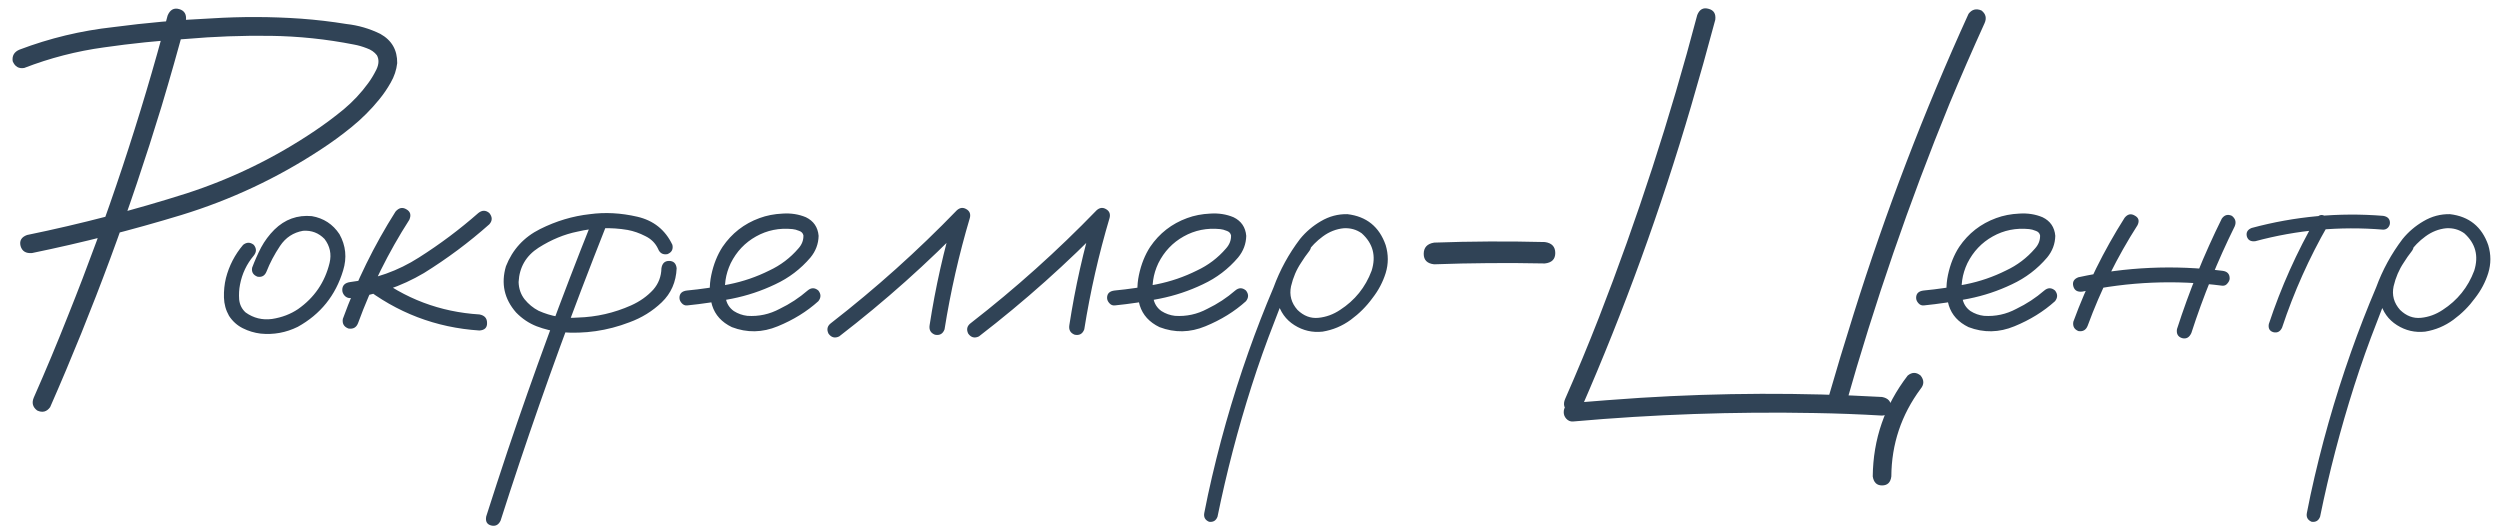 <?xml version="1.0" encoding="UTF-8"?> <svg xmlns="http://www.w3.org/2000/svg" width="208" height="44" viewBox="0 0 208 44" fill="none"> <path d="M13.945 1.295C14.148 0.81 14.469 0.631 14.906 0.756C15.344 0.881 15.531 1.193 15.469 1.693C14.828 4.099 14.148 6.498 13.43 8.888C10.836 17.404 7.75 25.732 4.172 33.873C3.891 34.263 3.531 34.357 3.094 34.154C2.719 33.873 2.625 33.513 2.812 33.076C3.812 30.81 4.766 28.529 5.672 26.232C8.938 18.092 11.695 9.779 13.945 1.295ZM2.016 5.654C1.562 5.732 1.242 5.545 1.055 5.092C0.992 4.638 1.18 4.318 1.617 4.131C4.133 3.177 6.734 2.552 9.422 2.256C12.141 1.896 14.867 1.654 17.602 1.529C20.086 1.373 22.562 1.381 25.031 1.552C26.312 1.646 27.578 1.795 28.828 1.998C29.812 2.107 30.75 2.381 31.641 2.818C32.594 3.349 33.062 4.162 33.047 5.256C32.984 5.818 32.805 6.357 32.508 6.873C32.227 7.373 31.906 7.842 31.547 8.279C30.875 9.107 30.117 9.865 29.273 10.553C28.43 11.24 27.562 11.873 26.672 12.451C23.078 14.81 19.219 16.623 15.094 17.888C10.984 19.138 6.844 20.193 2.672 21.052C2.156 21.099 1.836 20.904 1.711 20.467C1.602 20.029 1.781 19.724 2.25 19.552C6.734 18.631 11.164 17.474 15.539 16.084C19.336 14.849 22.891 13.115 26.203 10.881C27.016 10.334 27.812 9.74 28.594 9.099C29.375 8.443 30.055 7.717 30.633 6.92C30.867 6.607 31.094 6.232 31.312 5.795C31.531 5.342 31.547 4.943 31.359 4.599C31.156 4.334 30.875 4.138 30.516 4.013C30.156 3.873 29.805 3.771 29.461 3.709C27.164 3.256 24.844 3.013 22.5 2.982C20.156 2.951 17.82 3.037 15.492 3.24C13.211 3.381 10.93 3.615 8.648 3.943C6.367 4.256 4.156 4.826 2.016 5.654ZM20.227 20.373C20.523 20.138 20.82 20.138 21.117 20.373C21.352 20.67 21.352 20.967 21.117 21.263C20.523 21.967 20.141 22.771 19.969 23.677C19.891 24.068 19.867 24.482 19.898 24.92C19.945 25.357 20.125 25.717 20.438 25.998C21.094 26.467 21.828 26.646 22.641 26.537C23.453 26.412 24.172 26.138 24.797 25.717C26.156 24.763 27.031 23.482 27.422 21.873C27.594 21.138 27.453 20.474 27 19.881C26.516 19.381 25.922 19.154 25.219 19.201C24.406 19.342 23.766 19.763 23.297 20.467C22.828 21.17 22.453 21.881 22.172 22.599C22.031 22.943 21.781 23.084 21.422 23.021C21.062 22.881 20.914 22.631 20.977 22.271C21.195 21.693 21.445 21.131 21.727 20.584C22.023 20.037 22.391 19.545 22.828 19.107C23.703 18.248 24.742 17.873 25.945 17.982C26.93 18.154 27.695 18.654 28.242 19.482C28.773 20.435 28.875 21.443 28.547 22.506C27.922 24.584 26.664 26.146 24.773 27.193C23.789 27.677 22.758 27.865 21.68 27.756C21.164 27.693 20.672 27.545 20.203 27.31C19.734 27.076 19.352 26.732 19.055 26.279C18.789 25.81 18.648 25.302 18.633 24.756C18.617 24.193 18.672 23.654 18.797 23.138C19.062 22.107 19.539 21.185 20.227 20.373ZM32.906 17.607C33.188 17.279 33.492 17.217 33.82 17.42C34.148 17.607 34.227 17.896 34.055 18.287C32.32 20.99 30.898 23.857 29.789 26.888C29.648 27.248 29.383 27.396 28.992 27.334C28.617 27.193 28.461 26.927 28.523 26.537C29.664 23.396 31.125 20.42 32.906 17.607ZM39.797 17.724C40.109 17.474 40.414 17.474 40.711 17.724C40.977 18.052 40.977 18.365 40.711 18.662C39.023 20.162 37.211 21.513 35.273 22.717C33.367 23.842 31.32 24.537 29.133 24.802C28.945 24.802 28.789 24.732 28.664 24.592C28.539 24.451 28.477 24.295 28.477 24.123C28.477 23.748 28.695 23.529 29.133 23.467C31.211 23.217 33.117 22.537 34.852 21.427C36.602 20.318 38.25 19.084 39.797 17.724ZM30.141 23.771C29.891 23.459 29.891 23.146 30.141 22.834C30.453 22.584 30.766 22.584 31.078 22.834C33.672 24.849 36.609 25.959 39.891 26.162C40.312 26.24 40.523 26.474 40.523 26.865C40.539 27.256 40.328 27.467 39.891 27.498C36.266 27.263 33.016 26.021 30.141 23.771ZM49.242 18.451C49.383 18.107 49.641 17.967 50.016 18.029C50.375 18.17 50.516 18.42 50.438 18.779C49.734 20.56 49.039 22.349 48.352 24.146C45.945 30.474 43.711 36.865 41.648 43.318C41.477 43.678 41.211 43.81 40.852 43.717C40.508 43.623 40.375 43.373 40.453 42.967C41.031 41.154 41.625 39.334 42.234 37.506C44.391 31.099 46.727 24.748 49.242 18.451ZM55.945 20.373C56.023 20.748 55.883 21.006 55.523 21.146C55.148 21.209 54.891 21.06 54.75 20.701C54.531 20.232 54.18 19.881 53.695 19.646C53.211 19.396 52.719 19.224 52.219 19.131C50.828 18.896 49.438 18.943 48.047 19.271C46.953 19.49 45.875 19.935 44.812 20.607C43.766 21.279 43.211 22.232 43.148 23.467C43.164 24.013 43.328 24.49 43.641 24.896C43.969 25.302 44.359 25.623 44.812 25.857C45.859 26.326 46.953 26.513 48.094 26.42C49.625 26.373 51.094 26.037 52.5 25.412C53.234 25.084 53.852 24.646 54.352 24.099C54.789 23.599 55.016 23.006 55.031 22.318C55.094 21.912 55.305 21.709 55.664 21.709C56.039 21.709 56.25 21.912 56.297 22.318C56.25 23.459 55.836 24.404 55.055 25.154C54.289 25.888 53.391 26.443 52.359 26.818C50.531 27.521 48.641 27.795 46.688 27.638C45.984 27.56 45.305 27.396 44.648 27.146C44.008 26.896 43.438 26.513 42.938 25.998C41.953 24.873 41.672 23.592 42.094 22.154C42.641 20.763 43.586 19.732 44.93 19.06C46.273 18.388 47.656 17.974 49.078 17.818C50.344 17.646 51.656 17.717 53.016 18.029C54.375 18.342 55.352 19.123 55.945 20.373ZM57.164 25.412C56.992 25.427 56.844 25.365 56.719 25.224C56.594 25.084 56.531 24.935 56.531 24.779C56.531 24.42 56.742 24.217 57.164 24.17C58.32 24.06 59.484 23.888 60.656 23.654C61.828 23.42 62.945 23.037 64.008 22.506C64.945 22.068 65.75 21.459 66.422 20.677C66.719 20.349 66.859 19.982 66.844 19.576C66.797 19.388 66.672 19.263 66.469 19.201C66.281 19.123 66.102 19.076 65.93 19.06C64.836 18.951 63.828 19.154 62.906 19.67C61.984 20.185 61.281 20.927 60.797 21.896C60.359 22.818 60.219 23.779 60.375 24.779C60.453 25.248 60.68 25.615 61.055 25.881C61.398 26.099 61.773 26.232 62.18 26.279C63.133 26.342 64.031 26.146 64.875 25.693C65.719 25.287 66.492 24.779 67.195 24.17C67.492 23.92 67.789 23.92 68.086 24.17C68.32 24.467 68.32 24.763 68.086 25.06C67.133 25.92 66.008 26.615 64.711 27.146C63.43 27.677 62.156 27.701 60.891 27.217C60.047 26.81 59.5 26.209 59.25 25.412C59.016 24.615 58.992 23.771 59.18 22.881C59.367 21.99 59.68 21.209 60.117 20.537C60.883 19.412 61.906 18.615 63.188 18.146C63.781 17.927 64.422 17.802 65.109 17.771C65.812 17.724 66.461 17.826 67.055 18.076C67.695 18.388 68.047 18.904 68.109 19.623C68.094 20.295 67.867 20.896 67.43 21.427C66.617 22.381 65.641 23.123 64.5 23.654C63.359 24.201 62.164 24.599 60.914 24.849C59.664 25.099 58.414 25.287 57.164 25.412ZM69.82 27.99C69.461 28.162 69.164 28.084 68.93 27.756C68.758 27.396 68.836 27.099 69.164 26.865C72.867 23.99 76.352 20.865 79.617 17.49C79.867 17.271 80.125 17.24 80.391 17.396C80.672 17.552 80.773 17.795 80.695 18.123C79.789 21.17 79.086 24.263 78.586 27.404C78.445 27.779 78.18 27.927 77.789 27.849C77.43 27.709 77.281 27.443 77.344 27.052C77.828 23.912 78.523 20.818 79.43 17.771C79.805 17.99 80.172 18.209 80.531 18.427C77.188 21.881 73.617 25.068 69.82 27.99ZM81.445 27.99C81.086 28.162 80.789 28.084 80.555 27.756C80.383 27.396 80.461 27.099 80.789 26.865C84.492 23.99 87.977 20.865 91.242 17.49C91.492 17.271 91.75 17.24 92.016 17.396C92.297 17.552 92.398 17.795 92.32 18.123C91.414 21.17 90.711 24.263 90.211 27.404C90.07 27.779 89.805 27.927 89.414 27.849C89.055 27.709 88.906 27.443 88.969 27.052C89.453 23.912 90.148 20.818 91.055 17.771C91.43 17.99 91.797 18.209 92.156 18.427C88.812 21.881 85.242 25.068 81.445 27.99ZM92.742 25.412C92.57 25.427 92.422 25.365 92.297 25.224C92.172 25.084 92.109 24.935 92.109 24.779C92.109 24.42 92.32 24.217 92.742 24.17C93.898 24.06 95.062 23.888 96.234 23.654C97.406 23.42 98.523 23.037 99.586 22.506C100.523 22.068 101.328 21.459 102 20.677C102.297 20.349 102.438 19.982 102.422 19.576C102.375 19.388 102.25 19.263 102.047 19.201C101.859 19.123 101.68 19.076 101.508 19.06C100.414 18.951 99.406 19.154 98.484 19.67C97.562 20.185 96.859 20.927 96.375 21.896C95.938 22.818 95.797 23.779 95.953 24.779C96.031 25.248 96.258 25.615 96.633 25.881C96.977 26.099 97.352 26.232 97.758 26.279C98.711 26.342 99.609 26.146 100.453 25.693C101.297 25.287 102.07 24.779 102.773 24.17C103.07 23.92 103.367 23.92 103.664 24.17C103.898 24.467 103.898 24.763 103.664 25.06C102.711 25.92 101.586 26.615 100.289 27.146C99.008 27.677 97.734 27.701 96.469 27.217C95.625 26.81 95.078 26.209 94.828 25.412C94.594 24.615 94.57 23.771 94.758 22.881C94.945 21.99 95.258 21.209 95.695 20.537C96.461 19.412 97.484 18.615 98.766 18.146C99.359 17.927 100 17.802 100.688 17.771C101.391 17.724 102.039 17.826 102.633 18.076C103.273 18.388 103.625 18.904 103.688 19.623C103.672 20.295 103.445 20.896 103.008 21.427C102.195 22.381 101.219 23.123 100.078 23.654C98.938 24.201 97.742 24.599 96.492 24.849C95.242 25.099 93.992 25.287 92.742 25.412ZM108.094 20.092C108.375 19.873 108.648 19.873 108.914 20.092C109.133 20.357 109.133 20.631 108.914 20.912C108.68 21.209 108.461 21.521 108.258 21.849C107.867 22.427 107.586 23.084 107.414 23.818C107.258 24.552 107.438 25.209 107.953 25.787C108.469 26.287 109.047 26.506 109.688 26.443C110.328 26.381 110.93 26.162 111.492 25.787C112.727 24.99 113.602 23.904 114.117 22.529C114.508 21.295 114.234 20.256 113.297 19.412C112.859 19.099 112.359 18.959 111.797 18.99C111.172 19.052 110.594 19.279 110.062 19.67C109.547 20.045 109.102 20.498 108.727 21.029C108.352 21.56 108.031 22.115 107.766 22.693C107.125 24.021 106.547 25.381 106.031 26.771C105.344 28.521 104.711 30.302 104.133 32.115C102.992 35.693 102.047 39.318 101.297 42.99C101.172 43.318 100.938 43.459 100.594 43.412C100.266 43.271 100.133 43.029 100.195 42.685C100.289 42.185 100.391 41.685 100.5 41.185C101.375 37.138 102.5 33.17 103.875 29.279C104.516 27.467 105.211 25.677 105.961 23.912C106.492 22.459 107.227 21.115 108.164 19.881C108.648 19.287 109.227 18.795 109.898 18.404C110.586 17.998 111.32 17.802 112.102 17.818C113.695 18.006 114.758 18.865 115.289 20.396C115.523 21.177 115.523 21.951 115.289 22.717C115.055 23.467 114.688 24.162 114.188 24.802C113.688 25.49 113.086 26.092 112.383 26.607C111.68 27.123 110.898 27.451 110.039 27.592C109.195 27.685 108.414 27.506 107.695 27.052C106.977 26.599 106.508 25.943 106.289 25.084C106.133 24.162 106.25 23.279 106.641 22.435C107.031 21.576 107.516 20.795 108.094 20.092ZM119.32 21.99C118.742 21.927 118.453 21.638 118.453 21.123C118.453 20.592 118.742 20.279 119.32 20.185C122.383 20.076 125.453 20.06 128.531 20.138C129.109 20.217 129.398 20.521 129.398 21.052C129.398 21.568 129.109 21.857 128.531 21.92C125.453 21.857 122.383 21.881 119.32 21.99ZM158.719 31.248C159.078 30.951 159.438 30.951 159.797 31.248C160.094 31.623 160.094 31.99 159.797 32.349C158.188 34.521 157.375 36.951 157.359 39.638C157.297 40.138 157.039 40.388 156.586 40.388C156.148 40.388 155.891 40.138 155.812 39.638C155.844 36.529 156.812 33.732 158.719 31.248ZM141.211 1.248C141.398 0.779 141.711 0.607 142.148 0.732C142.586 0.842 142.773 1.146 142.711 1.646C142.07 4.052 141.398 6.451 140.695 8.842C138.18 17.42 135.133 25.802 131.555 33.99C131.289 34.365 130.938 34.459 130.5 34.271C130.125 33.99 130.031 33.631 130.219 33.193C131.203 30.959 132.141 28.701 133.031 26.42C136.234 18.185 138.961 9.795 141.211 1.248ZM153.562 33.709C153.375 34.162 153.062 34.334 152.625 34.224C152.188 34.099 152 33.787 152.062 33.287C152.75 30.896 153.469 28.513 154.219 26.138C156.891 17.607 160.078 9.279 163.781 1.154C164.062 0.779 164.422 0.685 164.859 0.873C165.219 1.154 165.305 1.506 165.117 1.927C164.102 4.162 163.125 6.404 162.188 8.654C158.844 16.842 155.969 25.193 153.562 33.709ZM130.875 35.068C130.656 35.084 130.469 35.006 130.312 34.834C130.172 34.678 130.102 34.498 130.102 34.295C130.102 33.857 130.359 33.599 130.875 33.521C132.734 33.365 134.602 33.224 136.477 33.099C143.18 32.678 149.883 32.654 156.586 33.029C157.086 33.123 157.336 33.396 157.336 33.849C157.336 34.303 157.086 34.545 156.586 34.576C154.727 34.467 152.859 34.396 150.984 34.365C144.266 34.24 137.562 34.474 130.875 35.068ZM160.055 25.412C159.883 25.427 159.734 25.365 159.609 25.224C159.484 25.084 159.422 24.935 159.422 24.779C159.422 24.42 159.633 24.217 160.055 24.17C161.211 24.06 162.375 23.888 163.547 23.654C164.719 23.42 165.836 23.037 166.898 22.506C167.836 22.068 168.641 21.459 169.312 20.677C169.609 20.349 169.75 19.982 169.734 19.576C169.688 19.388 169.562 19.263 169.359 19.201C169.172 19.123 168.992 19.076 168.82 19.06C167.727 18.951 166.719 19.154 165.797 19.67C164.875 20.185 164.172 20.927 163.688 21.896C163.25 22.818 163.109 23.779 163.266 24.779C163.344 25.248 163.57 25.615 163.945 25.881C164.289 26.099 164.664 26.232 165.07 26.279C166.023 26.342 166.922 26.146 167.766 25.693C168.609 25.287 169.383 24.779 170.086 24.17C170.383 23.92 170.68 23.92 170.977 24.17C171.211 24.467 171.211 24.763 170.977 25.06C170.023 25.92 168.898 26.615 167.602 27.146C166.32 27.677 165.047 27.701 163.781 27.217C162.938 26.81 162.391 26.209 162.141 25.412C161.906 24.615 161.883 23.771 162.07 22.881C162.258 21.99 162.57 21.209 163.008 20.537C163.773 19.412 164.797 18.615 166.078 18.146C166.672 17.927 167.312 17.802 168 17.771C168.703 17.724 169.352 17.826 169.945 18.076C170.586 18.388 170.938 18.904 171 19.623C170.984 20.295 170.758 20.896 170.32 21.427C169.508 22.381 168.531 23.123 167.391 23.654C166.25 24.201 165.055 24.599 163.805 24.849C162.555 25.099 161.305 25.287 160.055 25.412ZM176.766 18.123C177.016 17.81 177.297 17.748 177.609 17.935C177.938 18.107 178.016 18.373 177.844 18.732C176.156 21.373 174.773 24.162 173.695 27.099C173.555 27.459 173.297 27.607 172.922 27.545C172.578 27.404 172.438 27.146 172.5 26.771C173.609 23.74 175.031 20.857 176.766 18.123ZM184.852 18.193C185.07 17.881 185.352 17.802 185.695 17.959C185.992 18.193 186.07 18.482 185.93 18.826C184.508 21.701 183.305 24.662 182.32 27.709C182.148 28.084 181.891 28.224 181.547 28.131C181.203 28.021 181.062 27.771 181.125 27.381C182.141 24.224 183.383 21.162 184.852 18.193ZM184.898 22.529C185.305 22.576 185.508 22.787 185.508 23.162C185.508 23.302 185.445 23.443 185.32 23.584C185.211 23.724 185.07 23.787 184.898 23.771C180.992 23.271 177.109 23.435 173.25 24.263C172.844 24.31 172.594 24.162 172.5 23.818C172.406 23.459 172.547 23.209 172.922 23.068C176.875 22.209 180.867 22.029 184.898 22.529ZM192.703 18.17C192.922 17.873 193.172 17.81 193.453 17.982C193.75 18.154 193.828 18.404 193.688 18.732C192.125 21.451 190.852 24.295 189.867 27.263C189.711 27.592 189.469 27.717 189.141 27.638C188.828 27.545 188.703 27.318 188.766 26.959C189.781 23.896 191.094 20.967 192.703 18.17ZM198.281 17.959C198.656 18.021 198.844 18.217 198.844 18.545C198.844 18.685 198.789 18.818 198.68 18.943C198.57 19.052 198.438 19.107 198.281 19.107C194.672 18.81 191.125 19.131 187.641 20.068C187.266 20.115 187.031 19.982 186.938 19.67C186.859 19.342 186.992 19.107 187.336 18.967C190.93 17.998 194.578 17.662 198.281 17.959ZM199.828 20.092C200.109 19.873 200.383 19.873 200.648 20.092C200.867 20.357 200.867 20.631 200.648 20.912C200.414 21.209 200.195 21.521 199.992 21.849C199.602 22.427 199.32 23.084 199.148 23.818C198.992 24.552 199.172 25.209 199.688 25.787C200.203 26.287 200.781 26.506 201.422 26.443C202.062 26.381 202.664 26.162 203.227 25.787C204.461 24.99 205.336 23.904 205.852 22.529C206.242 21.295 205.969 20.256 205.031 19.412C204.594 19.099 204.094 18.959 203.531 18.99C202.906 19.052 202.328 19.279 201.797 19.67C201.281 20.045 200.836 20.498 200.461 21.029C200.086 21.56 199.766 22.115 199.5 22.693C198.859 24.021 198.281 25.381 197.766 26.771C197.078 28.521 196.445 30.302 195.867 32.115C194.727 35.693 193.781 39.318 193.031 42.99C192.906 43.318 192.672 43.459 192.328 43.412C192 43.271 191.867 43.029 191.93 42.685C192.023 42.185 192.125 41.685 192.234 41.185C193.109 37.138 194.234 33.17 195.609 29.279C196.25 27.467 196.945 25.677 197.695 23.912C198.227 22.459 198.961 21.115 199.898 19.881C200.383 19.287 200.961 18.795 201.633 18.404C202.32 17.998 203.055 17.802 203.836 17.818C205.43 18.006 206.492 18.865 207.023 20.396C207.258 21.177 207.258 21.951 207.023 22.717C206.789 23.467 206.422 24.162 205.922 24.802C205.422 25.49 204.82 26.092 204.117 26.607C203.414 27.123 202.633 27.451 201.773 27.592C200.93 27.685 200.148 27.506 199.43 27.052C198.711 26.599 198.242 25.943 198.023 25.084C197.867 24.162 197.984 23.279 198.375 22.435C198.766 21.576 199.25 20.795 199.828 20.092Z" fill="#304356"></path> </svg> 
